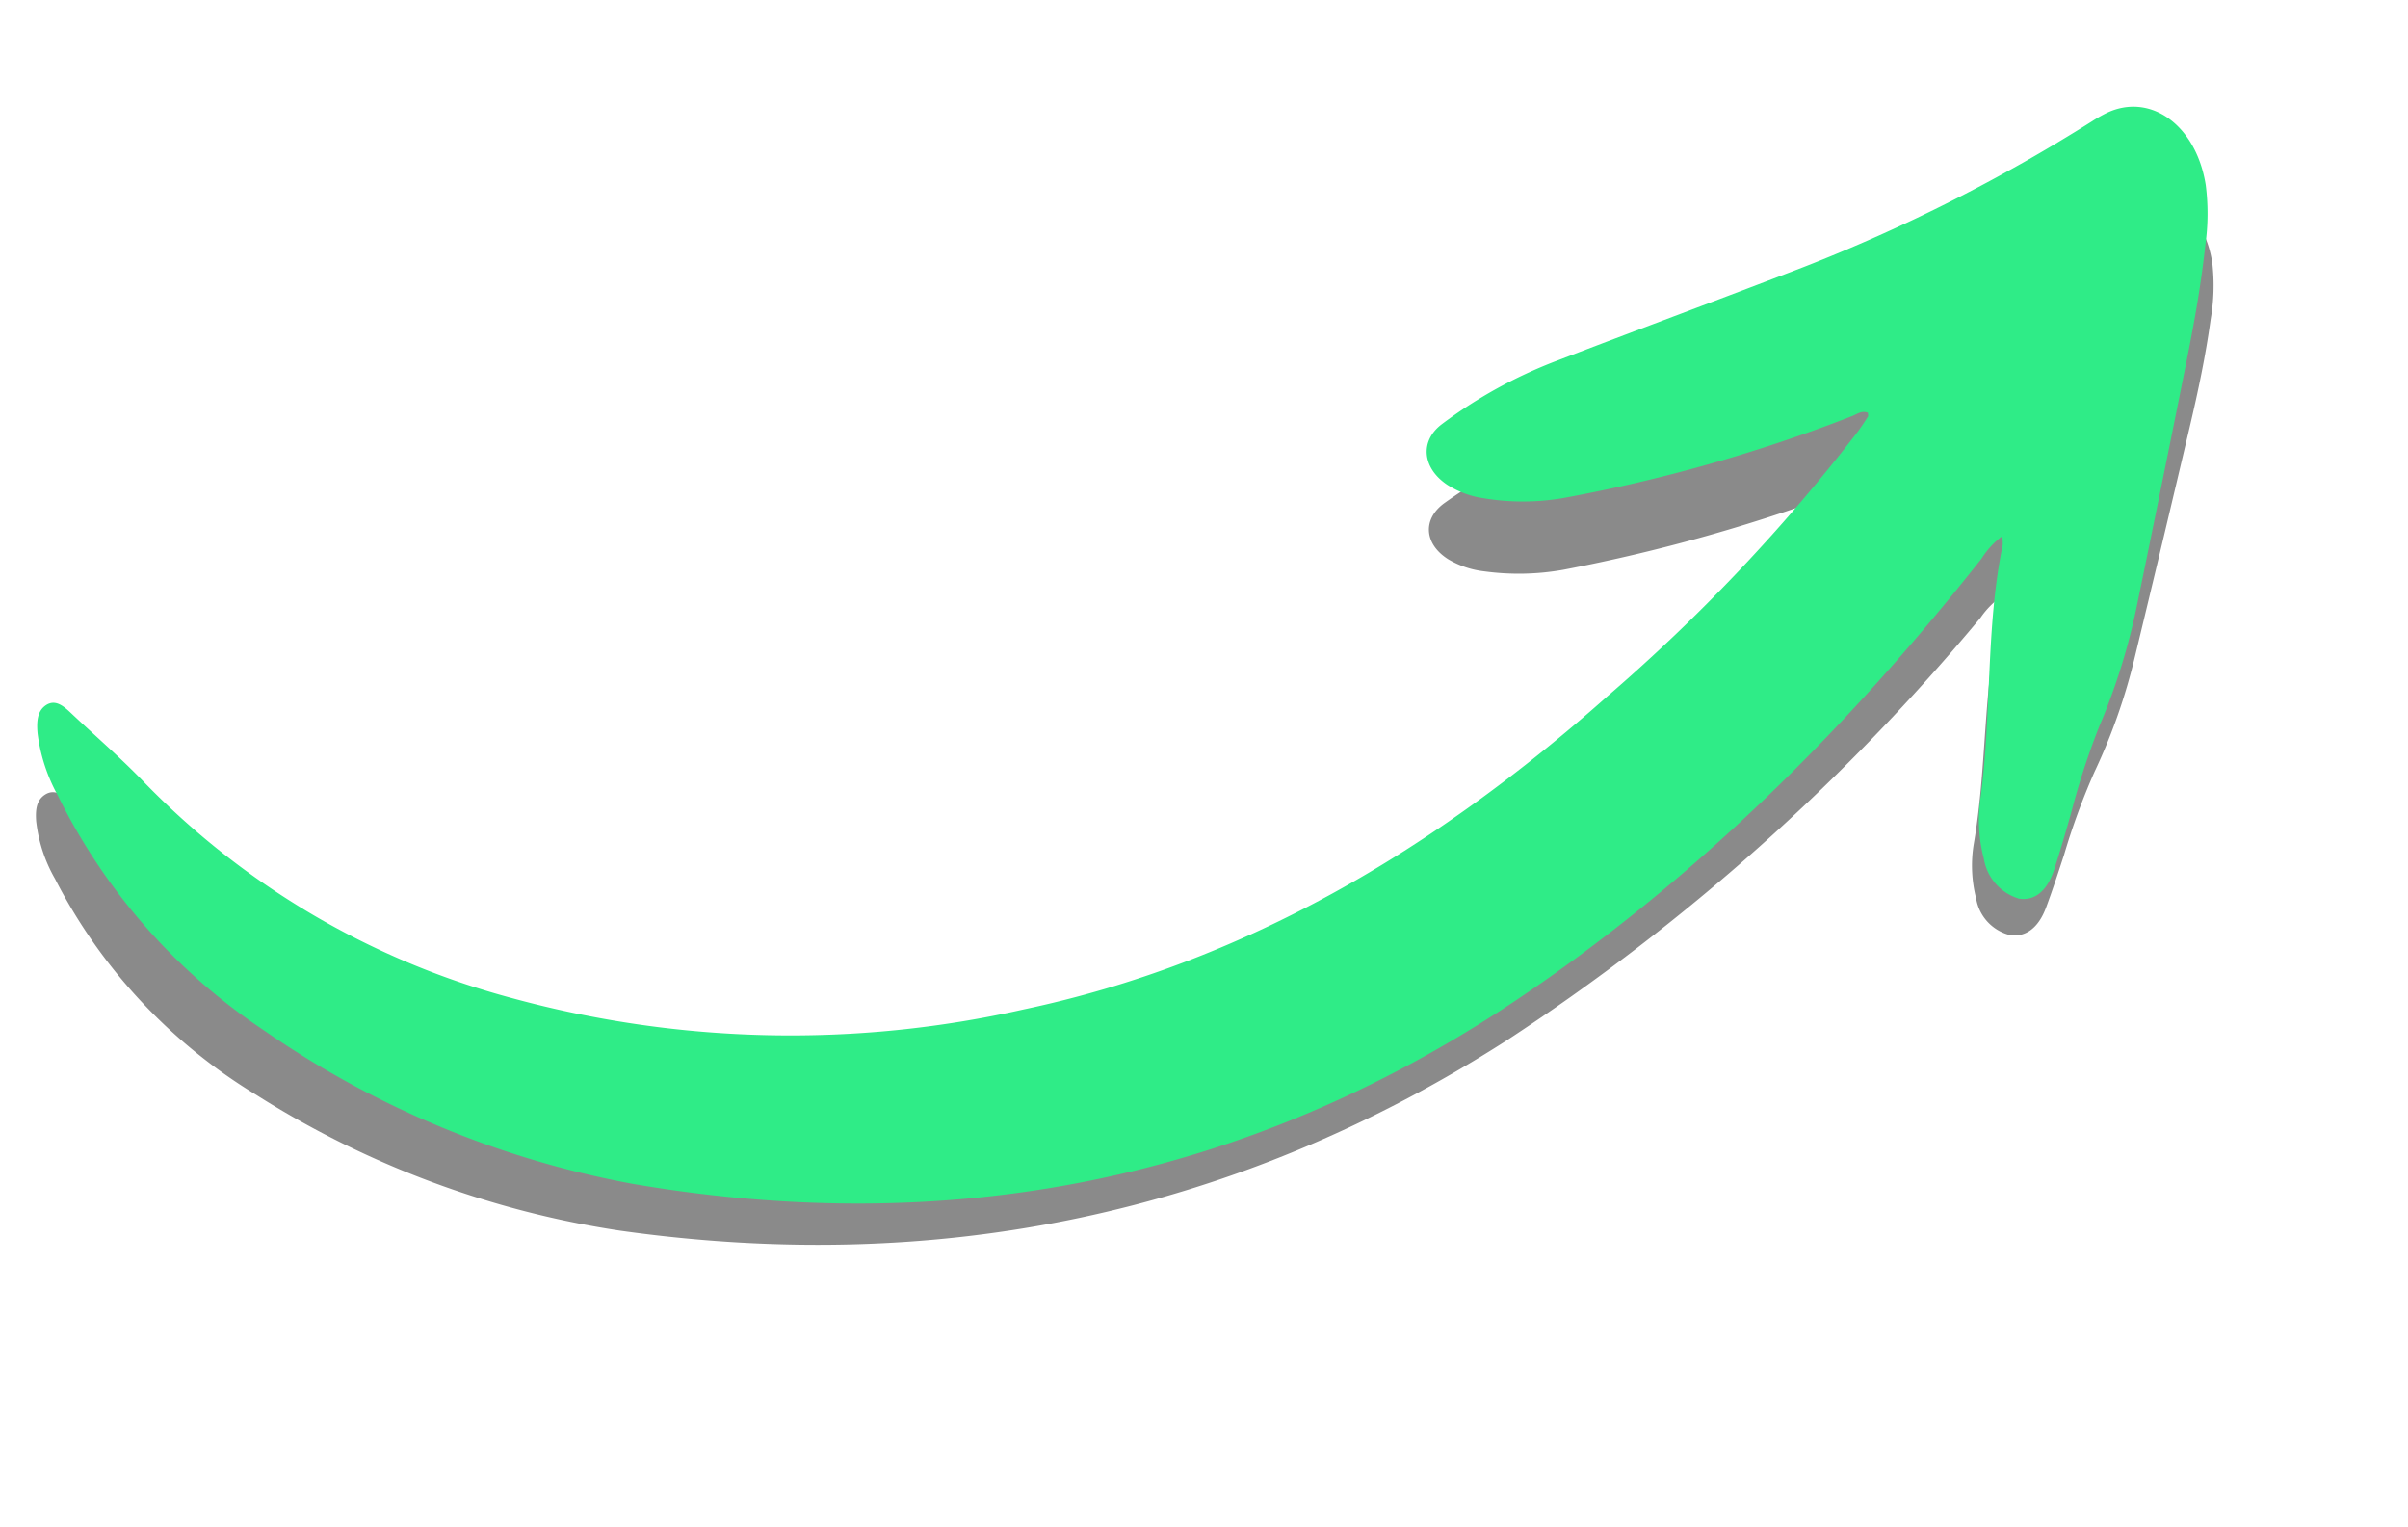 <svg xmlns="http://www.w3.org/2000/svg" xmlns:xlink="http://www.w3.org/1999/xlink" width="153.025" height="97.006" viewBox="0 0 153.025 97.006">
  <defs>
    <clipPath id="clip-path">
      <path id="Path_294" data-name="Path 294" d="M.812,3.361,143.806,0l-.812,48.051L0,51.412Z" transform="translate(0 0)"/>
    </clipPath>
    <clipPath id="clip-path-2">
      <path id="Path_295" data-name="Path 295" d="M.77,3.689,143.09,0l-.77,51.678L0,55.366Z" fill="#2fec87"/>
    </clipPath>
  </defs>
  <g id="Group_685" data-name="Group 685" transform="translate(-3.943 19.785) rotate(-8)">
    <g id="Group_681" data-name="Group 681" transform="translate(0 28.331) rotate(-9)" opacity="0.46">
      <g id="Group_194" data-name="Group 194" transform="translate(0 0)" clip-path="url(#clip-path)">
        <path id="Path_190" data-name="Path 190" d="M123.789,24.345a5.431,5.431,0,0,0-1.678.908,135.89,135.89,0,0,1-36.722,16.9c-19.812,5.516-38.932,3.653-57.327-4.929A59.835,59.835,0,0,1,8.454,22.2,34.4,34.4,0,0,1,.242,5.329,9.428,9.428,0,0,1,.171,1.483C.321.828.559.22,1.2.041c.658-.184,1.03.286,1.364.83,1.042,1.7,2.162,3.337,3.129,5.092A48.9,48.9,0,0,0,24.236,24.684a71.316,71.316,0,0,0,30.978,9.46c14.228,1.179,28-1.872,41.5-7.6a117.335,117.335,0,0,0,20.164-10.573c.328-.221.643-.466.958-.71.038-.03.038-.126.062-.213-.335-.262-.716-.1-1.069-.083a109.1,109.1,0,0,1-19.191-.378,16.175,16.175,0,0,1-4.834-1.376,5.76,5.76,0,0,1-1.94-1.382c-1.2-1.373-.86-2.942.808-3.507a31.972,31.972,0,0,1,8.228-1.6c5.6-.36,11.208-.655,16.811-1.021a116.13,116.13,0,0,0,20.336-3.245,10.187,10.187,0,0,1,1.017-.212c3.084-.435,5.266,2.247,4.715,5.794a12.607,12.607,0,0,1-1.133,3.346c-.985,2.132-2.114,4.168-3.283,6.173q-3.772,6.474-7.584,12.916a37.4,37.4,0,0,1-4.617,6.276,43.64,43.64,0,0,0-3.384,4.469c-.681.967-1.36,1.937-2.075,2.87-.833,1.085-1.775,1.415-2.674,1.009a2.888,2.888,0,0,1-1.4-2.87,8.441,8.441,0,0,1,.9-3.417c2.273-4.53,3.531-9.616,6.12-13.969a2.52,2.52,0,0,0,.133-.507" transform="translate(0.762 3.327)" fill-rule="evenodd"/>
      </g>
    </g>
    <g id="Group_195" data-name="Group 195" transform="translate(0.836 22.384) rotate(-9)">
      <g id="Group_194-2" data-name="Group 194" transform="translate(0 0)" clip-path="url(#clip-path-2)">
        <path id="Path_190-2" data-name="Path 190" d="M123.225,26.118a5.294,5.294,0,0,0-1.669.978c-11.6,8.034-23.716,14.331-36.536,18.2C65.3,51.235,46.273,49.241,27.957,40.02A60.343,60.343,0,0,1,8.43,23.875,38.259,38.259,0,0,1,.242,5.731,10.939,10.939,0,0,1,.169,1.6C.318.892.554.238,1.191.044c.655-.2,1.026.307,1.359.892C3.588,2.761,4.7,4.523,5.668,6.41A50.864,50.864,0,0,0,24.14,26.534a67.23,67.23,0,0,0,30.84,10.158c14.162,1.261,27.862-2.028,41.3-8.19a113.977,113.977,0,0,0,20.061-11.381c.326-.237.64-.5.953-.764.038-.032.038-.135.062-.229-.334-.282-.713-.107-1.064-.089a100.541,100.541,0,0,1-19.1-.4,15.2,15.2,0,0,1-4.813-1.477,5.764,5.764,0,0,1-1.932-1.485c-1.2-1.476-.858-3.164.8-3.772a29.734,29.734,0,0,1,8.188-1.721c5.576-.39,11.155-.71,16.731-1.107a107.659,107.659,0,0,0,20.238-3.5,9.483,9.483,0,0,1,1.012-.228c3.069-.469,5.243,2.414,4.7,6.228a14.314,14.314,0,0,1-1.125,3.6c-.979,2.294-2.1,4.484-3.262,6.641q-3.749,6.964-7.539,13.9a40.2,40.2,0,0,1-4.591,6.752,46.77,46.77,0,0,0-3.364,4.808c-.677,1.04-1.352,2.084-2.063,3.088-.828,1.167-1.765,1.522-2.661,1.086a3.185,3.185,0,0,1-1.391-3.085,9.658,9.658,0,0,1,.892-3.675c2.259-4.873,3.507-10.344,6.08-15.026a2.886,2.886,0,0,0,.132-.545" transform="translate(0.723 3.652)" fill="#2fec87" fill-rule="evenodd"/>
      </g>
    </g>
  </g>
</svg>
